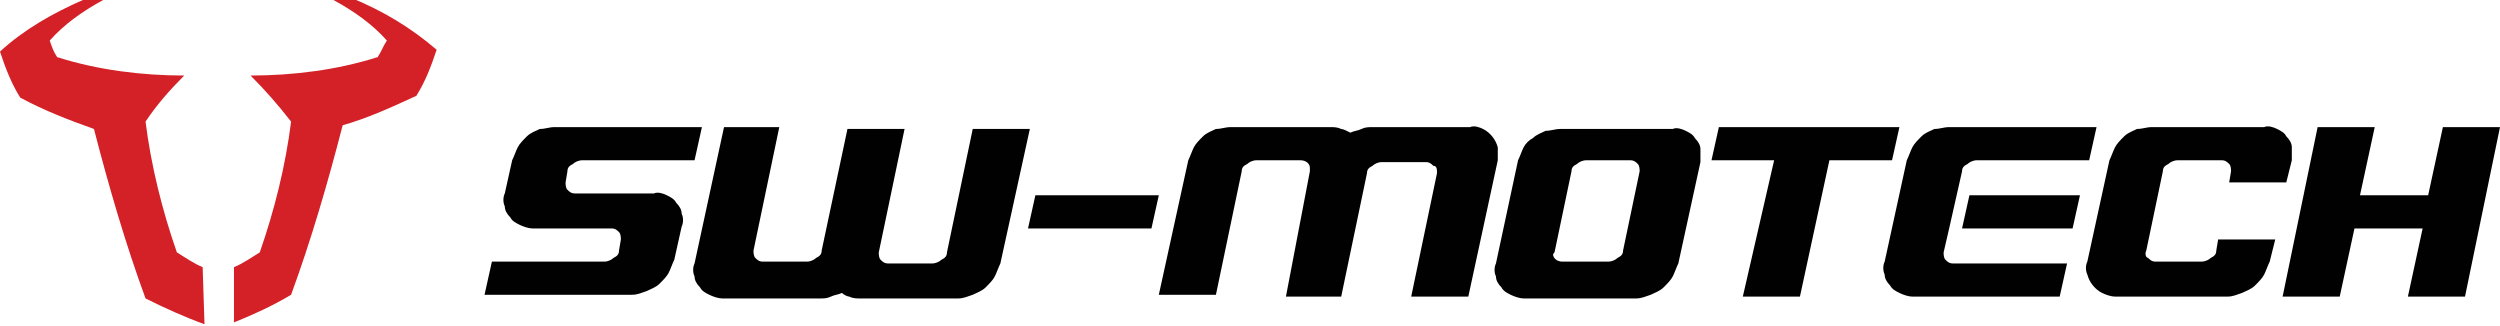 <?xml version="1.0" encoding="utf-8"?>
<!-- Generator: Adobe Illustrator 22.0.1, SVG Export Plug-In . SVG Version: 6.00 Build 0)  -->
<svg version="1.1" id="Calque_1" xmlns="http://www.w3.org/2000/svg" xmlns:xlink="http://www.w3.org/1999/xlink" x="0px" y="0px"
	 viewBox="0 0 135.7 17.7" style="enable-background:new 0 0 135.7 17.7;" xml:space="preserve">
<style type="text/css">
	.st0{fill:#010101;}
	.st1{fill:#D42027;}
	.st2{display:none;fill:none;}
</style>
<title>Sw-Motech</title>
<g id="Swm">
	<g id="SVGs">
		<path class="st0" d="M116.5,13.6l0.9-4.3c0-0.2,0.1-0.3,0.3-0.4c0.1-0.1,0.3-0.2,0.5-0.2h2.4c0.2,0,0.3,0.1,0.4,0.2
			c0.1,0.1,0.1,0.3,0.1,0.4L121,9.9h3.1l0.3-1.2c0-0.2,0-0.5,0-0.7c0-0.2-0.1-0.4-0.3-0.6c-0.1-0.2-0.3-0.3-0.5-0.4
			c-0.2-0.1-0.5-0.2-0.7-0.1h-6.1c-0.3,0-0.5,0.1-0.8,0.1c-0.2,0.1-0.5,0.2-0.7,0.4c-0.2,0.2-0.4,0.4-0.5,0.6
			c-0.1,0.2-0.2,0.5-0.3,0.7l-1.2,5.5c-0.1,0.2-0.1,0.5,0,0.7c0.1,0.4,0.4,0.8,0.8,1c0.2,0.1,0.5,0.2,0.7,0.2h6.1
			c0.3,0,0.5-0.1,0.8-0.2c0.2-0.1,0.5-0.2,0.7-0.4c0.2-0.2,0.4-0.4,0.5-0.6c0.1-0.2,0.2-0.5,0.3-0.7l0.3-1.2h-3.1l-0.1,0.6
			c0,0.2-0.1,0.3-0.3,0.4c-0.1,0.1-0.3,0.2-0.5,0.2H117c-0.2,0-0.3-0.1-0.4-0.2C116.5,14,116.4,13.8,116.5,13.6 M112.5,12.4l0.4-1.8
			h-6l-0.4,1.8H112.5z M105.8,12.4l0.7-3.1c0-0.2,0.1-0.3,0.3-0.4c0.1-0.1,0.3-0.2,0.5-0.2h6.1l0.4-1.8h-8c-0.3,0-0.5,0.1-0.8,0.1
			c-0.2,0.1-0.5,0.2-0.7,0.4c-0.2,0.2-0.4,0.4-0.5,0.6c-0.1,0.2-0.2,0.5-0.3,0.7l-1.2,5.5c-0.1,0.2-0.1,0.5,0,0.7
			c0,0.2,0.1,0.4,0.3,0.6c0.1,0.2,0.3,0.3,0.5,0.4c0.2,0.1,0.5,0.2,0.7,0.2h8l0.4-1.8H106c-0.2,0-0.3-0.1-0.4-0.2
			c-0.1-0.1-0.1-0.3-0.1-0.4L105.8,12.4z M94.6,16.1h3.1l1.6-7.4h3.4l0.4-1.8h-9.8l-0.4,1.8h3.4L94.6,16.1z M84.4,13.6l0.9-4.3
			c0-0.2,0.1-0.3,0.3-0.4c0.1-0.1,0.3-0.2,0.5-0.2h2.4c0.2,0,0.3,0.1,0.4,0.2C89,9,89,9.2,89,9.3l-0.9,4.3c0,0.2-0.1,0.3-0.3,0.4
			c-0.1,0.1-0.3,0.2-0.5,0.2h-2.5c-0.3,0-0.5-0.2-0.5-0.4C84.3,13.8,84.4,13.7,84.4,13.6 M81.2,14.3c-0.1,0.2-0.1,0.5,0,0.7
			c0,0.2,0.1,0.4,0.3,0.6c0.1,0.2,0.3,0.3,0.5,0.4c0.2,0.1,0.5,0.2,0.7,0.2h6.1c0.3,0,0.5-0.1,0.8-0.2c0.2-0.1,0.5-0.2,0.7-0.4
			c0.2-0.2,0.4-0.4,0.5-0.6c0.1-0.2,0.2-0.5,0.3-0.7l1.2-5.5c0-0.2,0-0.5,0-0.7c0-0.2-0.1-0.4-0.3-0.6c-0.1-0.2-0.3-0.3-0.5-0.4
			c-0.2-0.1-0.5-0.2-0.7-0.1h-6.1c-0.3,0-0.5,0.1-0.8,0.1c-0.2,0.1-0.5,0.2-0.7,0.4C83,7.6,82.8,7.8,82.7,8
			c-0.1,0.2-0.2,0.5-0.3,0.7L81.2,14.3z M69.8,16.1h3l1.4-6.7c0-0.2,0.1-0.3,0.3-0.4c0.1-0.1,0.3-0.2,0.5-0.2h2.4
			c0.2,0,0.3,0.1,0.4,0.2C78,9,78,9.2,78,9.4l-1.4,6.7h3.1l1.6-7.4c0-0.2,0-0.5,0-0.7c-0.1-0.4-0.4-0.8-0.8-1
			c-0.2-0.1-0.5-0.2-0.7-0.1h-5.3c-0.2,0-0.4,0-0.6,0.1c-0.2,0.1-0.4,0.1-0.6,0.2C73.1,7.1,72.9,7,72.8,7c-0.2-0.1-0.4-0.1-0.6-0.1
			h-5.4c-0.3,0-0.5,0.1-0.8,0.1c-0.2,0.1-0.5,0.2-0.7,0.4c-0.2,0.2-0.4,0.4-0.5,0.6c-0.1,0.2-0.2,0.5-0.3,0.7l-1.6,7.3h3.1l1.4-6.7
			c0-0.2,0.1-0.3,0.3-0.4c0.1-0.1,0.3-0.2,0.5-0.2h2.4c0.3,0,0.5,0.2,0.5,0.4c0,0.1,0,0.1,0,0.2L69.8,16.1z M55.8,12.4h6.7l0.4-1.8
			h-6.7L55.8,12.4z M44.6,13.6c0,0.2-0.1,0.3-0.3,0.4c-0.1,0.1-0.3,0.2-0.5,0.2h-2.4c-0.2,0-0.3-0.1-0.4-0.2
			c-0.1-0.1-0.1-0.3-0.1-0.4l1.4-6.7h-3l-1.6,7.4c-0.1,0.2-0.1,0.5,0,0.7c0,0.2,0.1,0.4,0.3,0.6c0.1,0.2,0.3,0.3,0.5,0.4
			c0.2,0.1,0.5,0.2,0.7,0.2h5.3c0.2,0,0.4,0,0.6-0.1c0.2-0.1,0.4-0.1,0.6-0.2c0.1,0.1,0.3,0.2,0.4,0.2c0.2,0.1,0.4,0.1,0.6,0.1H52
			c0.3,0,0.5-0.1,0.8-0.2c0.2-0.1,0.5-0.2,0.7-0.4c0.2-0.2,0.4-0.4,0.5-0.6c0.1-0.2,0.2-0.5,0.3-0.7l1.6-7.3h-3.1l-1.4,6.7
			c0,0.2-0.1,0.3-0.3,0.4c-0.1,0.1-0.3,0.2-0.5,0.2h-2.4c-0.2,0-0.3-0.1-0.4-0.2c-0.1-0.1-0.1-0.3-0.1-0.4l1.4-6.7H46L44.6,13.6z
			 M31.6,8.7h6.1l0.4-1.8h-8c-0.3,0-0.5,0.1-0.8,0.1c-0.2,0.1-0.5,0.2-0.7,0.4c-0.2,0.2-0.4,0.4-0.5,0.6c-0.1,0.2-0.2,0.5-0.3,0.7
			l-0.4,1.8c-0.1,0.2-0.1,0.5,0,0.7c0,0.2,0.1,0.4,0.3,0.6c0.1,0.2,0.3,0.3,0.5,0.4c0.2,0.1,0.5,0.2,0.7,0.2h4.3
			c0.2,0,0.3,0.1,0.4,0.2c0.1,0.1,0.1,0.3,0.1,0.4l-0.1,0.6c0,0.2-0.1,0.3-0.3,0.4c-0.1,0.1-0.3,0.2-0.5,0.2h-6.1l-0.4,1.8h8
			c0.3,0,0.5-0.1,0.8-0.2c0.2-0.1,0.5-0.2,0.7-0.4c0.2-0.2,0.4-0.4,0.5-0.6c0.1-0.2,0.2-0.5,0.3-0.7l0.4-1.8c0.1-0.2,0.1-0.5,0-0.7
			c0-0.2-0.1-0.4-0.3-0.6c-0.1-0.2-0.3-0.3-0.5-0.4c-0.2-0.1-0.5-0.2-0.7-0.1h-4.3c-0.2,0-0.3-0.1-0.4-0.2c-0.1-0.1-0.1-0.3-0.1-0.4
			l0.1-0.6c0-0.2,0.1-0.3,0.3-0.4C31.2,8.8,31.4,8.7,31.6,8.7 M130.7,16.1h3.1l1.9-9.2h-3.1l-0.8,3.7h-3.7l0.8-3.7h-3.1l-1.9,9.2
			h3.1l0.8-3.7h3.7L130.7,16.1z"/>
		<path class="st1" d="M11.1,17.6L11,14.5c-0.5-0.2-0.9-0.5-1.4-0.8C8.8,11.4,8.2,9,7.9,6.6C8.5,5.7,9.2,4.9,10,4.1
			c-2.3,0-4.7-0.3-6.9-1C2.9,2.8,2.8,2.5,2.7,2.2c0.8-0.9,1.8-1.6,2.9-2.2C5.2,0,4.9,0,4.5,0C2.9,0.7,1.3,1.6,0,2.8
			c0.3,0.9,0.6,1.7,1.1,2.5C2.4,6,3.7,6.5,5.1,7c0.8,3.1,1.7,6.2,2.8,9.2C8.9,16.7,10,17.2,11.1,17.6 M12.7,14.5
			c0.5-0.2,0.9-0.5,1.4-0.8c0.8-2.3,1.4-4.7,1.7-7.1c-0.7-0.9-1.4-1.7-2.2-2.5c2.3,0,4.7-0.3,6.9-1c0.2-0.3,0.3-0.6,0.5-0.9
			c-0.8-0.9-1.8-1.6-2.9-2.2c0.3,0,0.7-0.1,1-0.1c1.7,0.7,3.2,1.6,4.6,2.8c-0.3,0.9-0.6,1.7-1.1,2.5c-1.3,0.6-2.6,1.2-4,1.6
			c-0.8,3.1-1.7,6.2-2.8,9.2c-1,0.6-2.1,1.1-3.1,1.5L12.7,14.5z"/>
		<rect x="-12.1" y="-21.2" class="st2" width="160" height="60"/>
		<rect x="-12.1" y="-21" class="st2" width="160" height="60"/>
	</g>
</g>
</svg>
